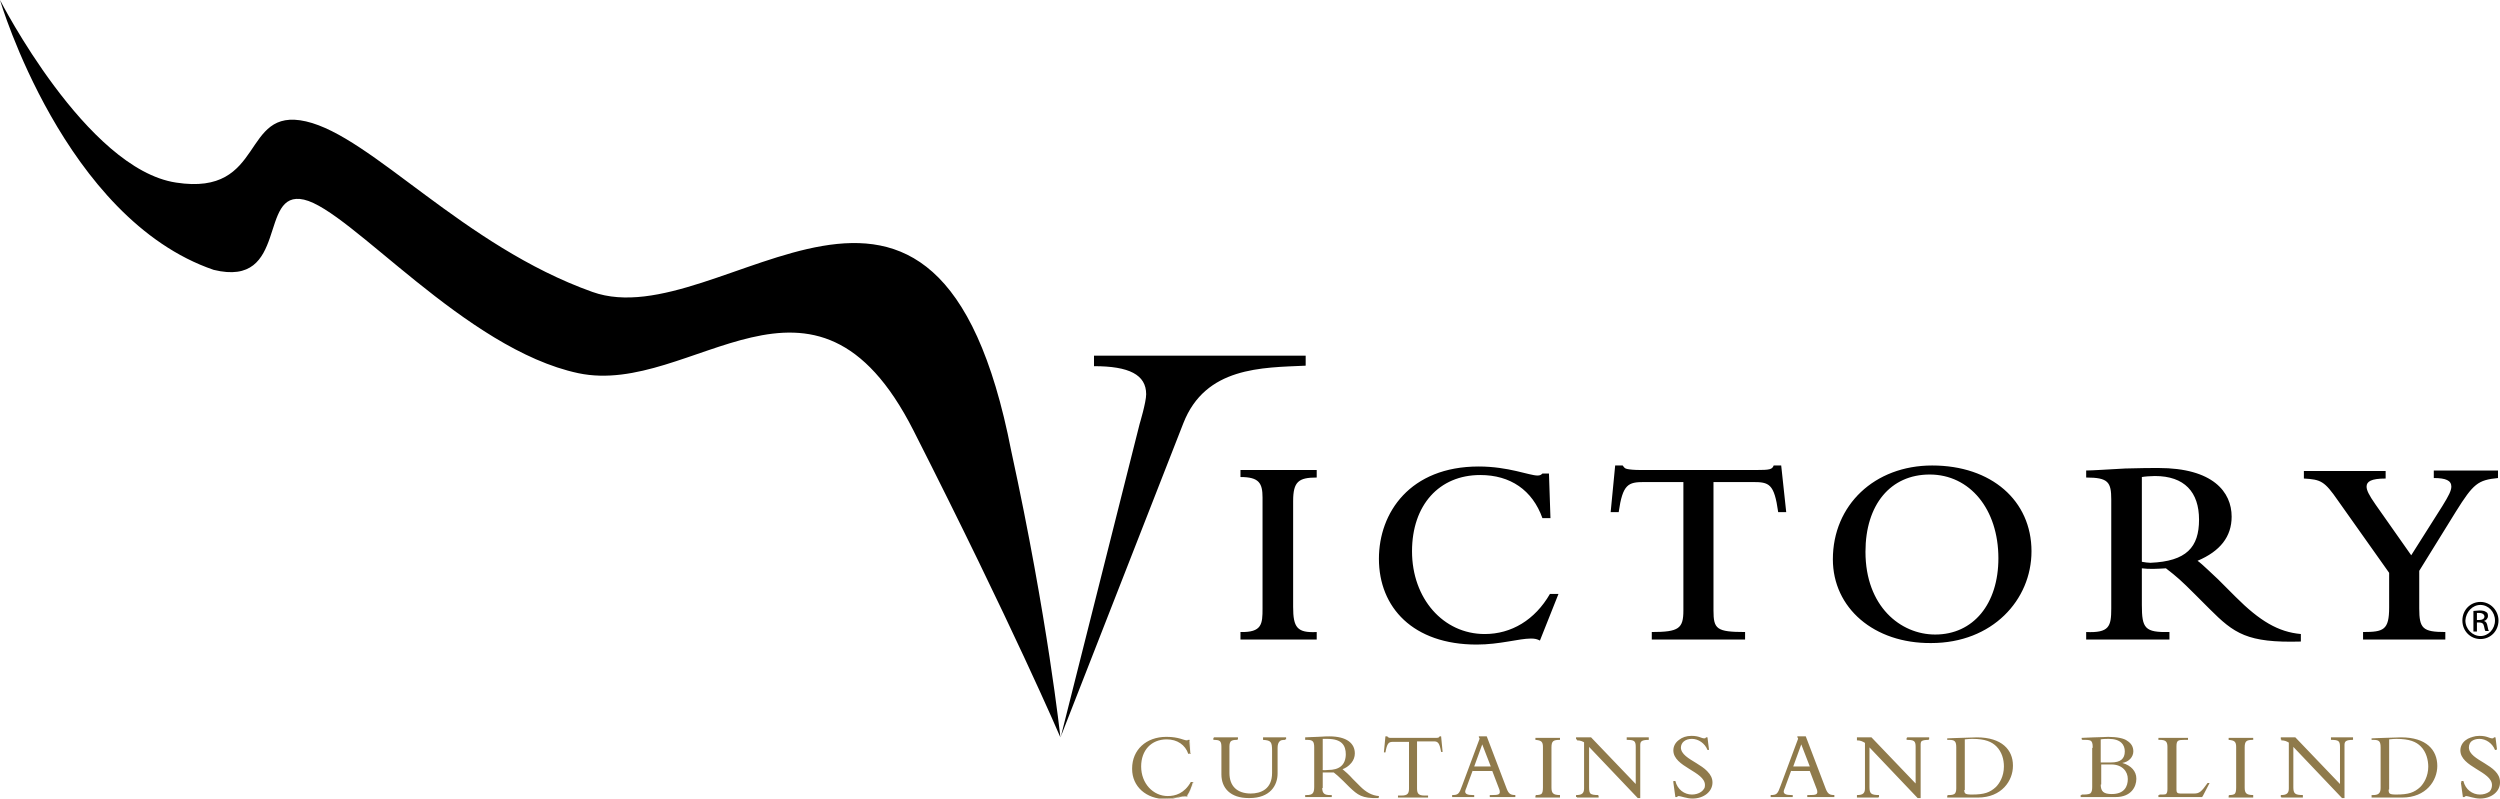 <?xml version="1.0" encoding="utf-8"?>
<!-- Generator: Adobe Illustrator 27.4.0, SVG Export Plug-In . SVG Version: 6.00 Build 0)  -->
<svg version="1.1" id="Layer_1" xmlns="http://www.w3.org/2000/svg" xmlns:xlink="http://www.w3.org/1999/xlink" x="0px" y="0px"
	 viewBox="0 0 498.4 159.2" style="enable-background:new 0 0 498.4 159.2;" xml:space="preserve">
<style type="text/css">
	.st0{fill:#8F7A4B;}
</style>
<g>
	<path class="st0" d="M237,150.2c-0.6-1.8-2.3-2.9-4.4-2.9c-3.2,0-5.2,2.3-5.2,5.5c0,3.4,2.5,6,5.4,6c1.5,0,3.4-0.5,4.7-2.8h0.4
		c-0.2,0.9-0.8,2-1.2,2.8c-1.2-0.2-2.1,0.5-4.3,0.5c-3.9,0-6.7-2.5-6.7-6c0-3.7,2.9-6.3,6.9-6.3c2.4,0,3.4,0.7,4,0.7
		c0.2,0,0.3-0.1,0.3-0.1h0.3l0.2,2.7L237,150.2z M237.4,150.2l-0.2-2.7h-0.3c0,0.1-0.1,0.1-0.3,0.1c-0.6,0-1.6-0.7-4-0.7
		c-4,0-6.9,2.6-6.9,6.3c0,3.5,2.8,6,6.7,6c2.3,0,3.1-0.7,4.3-0.5c0.5-0.7,1-1.9,1.2-2.8h-0.4c-1.3,2.3-3.2,2.8-4.7,2.8
		c-2.9,0-5.4-2.5-5.4-6c0-3.2,2-5.5,5.2-5.5c2.1,0,3.7,1.2,4.4,2.9L237.4,150.2z M237.3,150.2l-0.2-2.7h-0.3c0,0.1-0.1,0.1-0.3,0.1
		c-0.6,0-1.6-0.7-4-0.7c-4,0-6.8,2.6-6.8,6.3c0,3.5,2.8,6,6.6,6c2.2,0,3.1-0.7,4.3-0.5c0.5-0.7,1-1.9,1.2-2.8h-0.4
		c-1.3,2.3-3.1,2.8-4.6,2.8c-2.9,0-5.3-2.5-5.3-5.9c0-3.2,2-5.4,5.1-5.4c2.1,0,3.7,1.1,4.3,2.9L237.3,150.2z M237.3,150.2l-0.2-2.7
		h-0.3c0,0.1-0.1,0.1-0.3,0.1c-0.6,0-1.6-0.7-4-0.7c-4,0-6.8,2.6-6.8,6.3c0,3.5,2.8,6,6.6,6c2.2,0,3.1-0.7,4.3-0.5
		c0.5-0.7,1-1.9,1.2-2.8h-0.4c-1.3,2.3-3.1,2.8-4.6,2.8c-2.9,0-5.3-2.5-5.3-5.9c0-3.2,2-5.4,5.1-5.4c2.1,0,3.7,1.1,4.3,2.9
		L237.3,150.2z M251.8,147.1v0.4c1.6,0.1,1.9,0.4,1.9,2.2v4.4c0,3.2-2.2,4.1-4.3,4.1c-2.8,0-4.3-1.5-4.3-4.1v-5.3
		c0-1.1,0.5-1.4,1.5-1.4h0.2v-0.4h-4.8v0.4c1.3,0,1.6,0.2,1.6,1.4v5.5c0,2.7,1.8,4.8,5.5,4.8c4.1,0,5.6-2.5,5.6-4.9v-5.1
		c0-1.2,0.5-1.7,1.7-1.7v-0.4H251.8z M251.8,147.1v0.4c1.6,0.1,1.9,0.4,1.9,2.2v4.4c0,3.2-2.2,4.1-4.3,4.1c-2.8,0-4.3-1.5-4.3-4.1
		v-5.3c0-1.1,0.5-1.4,1.5-1.4h0.2v-0.4h-4.8v0.4c1.3,0,1.6,0.2,1.6,1.4v5.5c0,2.7,1.8,4.8,5.5,4.8c4.1,0,5.6-2.5,5.6-4.9v-5.1
		c0-1.2,0.5-1.7,1.7-1.7v-0.4H251.8z M251.8,147.1v0.4c1.6,0.1,1.8,0.4,1.8,2.2v4.4c0,3.2-2.2,4.1-4.3,4.1c-2.8,0-4.3-1.5-4.3-4.1
		v-5.2c0-1.1,0.5-1.4,1.5-1.4h0.2v-0.4h-4.8v0.4c1.3,0,1.6,0.2,1.6,1.4v5.5c0,2.7,1.8,4.7,5.4,4.7c4.1,0,5.6-2.5,5.6-4.8v-5.1
		c0-1.2,0.4-1.7,1.7-1.7v-0.4H251.8z M251.8,147.1v0.4c1.6,0.1,1.8,0.4,1.8,2.2v4.4c0,3.2-2.2,4.1-4.3,4.1c-2.8,0-4.3-1.5-4.3-4.1
		v-5.2c0-1.1,0.5-1.4,1.5-1.4h0.2v-0.4h-4.8v0.4c1.3,0,1.6,0.2,1.6,1.4v5.5c0,2.7,1.8,4.7,5.4,4.7c4.1,0,5.6-2.5,5.6-4.8v-5.1
		c0-1.2,0.4-1.7,1.7-1.7v-0.4H251.8z M263.6,157.1c0,1.1,0.5,1.4,1.5,1.4h0.4v0.4h-5.3v-0.4h0.3c1.1,0,1.5-0.3,1.5-1.6v-8
		c0-1.2-0.3-1.5-1.4-1.5h-0.4v-0.4c0.5,0,1.6-0.1,2.4-0.1c0.8,0,1.1-0.1,2.4-0.1c3.5,0,5.1,1.4,5.1,3.4c0,1.4-1,2.6-2.5,3.1
		c0.7,0.6,1.3,1.1,2.1,2l1.5,1.5c1.1,1.1,2.3,1.8,3.7,1.9v0.3c-3.3,0.2-4.2-0.6-5.8-2.3l-1.2-1.2c-0.8-0.8-1.5-1.4-1.9-1.7
		c-0.5,0-0.8,0-1.3,0c-0.4,0-0.7,0-1,0V157.1z M263.6,153.5c0.5,0.1,0.7,0,1.2,0c2.1,0,3.5-0.9,3.5-3.2c0-1.8-0.8-3.1-3.7-3.1
		c-0.4,0-0.6,0-0.9,0V153.5z M263.6,157.1c0,1.1,0.5,1.4,1.5,1.4h0.4v0.4h-5.3v-0.4h0.3c1.1,0,1.5-0.3,1.5-1.6v-8
		c0-1.2-0.3-1.5-1.4-1.5h-0.4v-0.4c0.5,0,1.6-0.1,2.4-0.1c0.8,0,1.1-0.1,2.4-0.1c3.5,0,5.1,1.4,5.1,3.4c0,1.4-1,2.6-2.5,3.1
		c0.7,0.6,1.3,1.1,2.1,2l1.5,1.5c1.1,1.1,2.3,1.8,3.7,1.9v0.3c-3.3,0.2-4.2-0.6-5.8-2.3l-1.2-1.2c-0.8-0.8-1.5-1.4-1.9-1.7
		c-0.5,0-0.8,0-1.3,0c-0.4,0-0.7,0-1,0V157.1z M263.6,153.5c0.5,0.1,0.7,0,1.2,0c2.1,0,3.5-0.9,3.5-3.2c0-1.8-0.8-3.1-3.7-3.1
		c-0.4,0-0.6,0-0.9,0V153.5z M263.6,157.1c0,1.1,0.5,1.4,1.5,1.4h0.4v0.4h-5.3v-0.4h0.3c1.1,0,1.5-0.3,1.5-1.6V149
		c0-1.2-0.3-1.5-1.4-1.5h-0.4v-0.4c0.5,0,1.6-0.1,2.4-0.1c0.8,0,1.1-0.1,2.4-0.1c3.5,0,5,1.4,5,3.4c0,1.4-1,2.6-2.5,3.1
		c0.7,0.6,1.3,1.1,2.1,2l1.5,1.5c1.1,1.1,2.3,1.8,3.7,1.9v0.3c-3.3,0.1-4.1-0.6-5.8-2.2l-1.2-1.2c-0.8-0.8-1.5-1.4-1.9-1.7
		c-0.5,0-0.8,0-1.3,0c-0.4,0-0.7,0-1,0V157.1z M263.6,153.5c0.5,0.1,0.7,0,1.2,0c2.1,0,3.5-0.9,3.5-3.1c0-1.8-0.8-3.1-3.7-3.1
		c-0.4,0-0.6,0-0.9,0V153.5z M263.6,157.1c0,1.1,0.5,1.4,1.5,1.4h0.4v0.4h-5.3v-0.4h0.3c1.1,0,1.5-0.3,1.5-1.6V149
		c0-1.2-0.3-1.5-1.4-1.5h-0.4v-0.4c0.5,0,1.6-0.1,2.4-0.1c0.8,0,1.1-0.1,2.4-0.1c3.5,0,5,1.4,5,3.4c0,1.4-1,2.6-2.5,3.1
		c0.7,0.6,1.3,1.1,2.1,2l1.5,1.5c1.1,1.1,2.3,1.8,3.7,1.9v0.3c-3.3,0.1-4.1-0.6-5.8-2.2l-1.2-1.2c-0.8-0.8-1.5-1.4-1.9-1.7
		c-0.5,0-0.8,0-1.3,0c-0.4,0-0.7,0-1,0V157.1z M263.6,153.5c0.5,0.1,0.7,0,1.2,0c2.1,0,3.5-0.9,3.5-3.1c0-1.8-0.8-3.1-3.7-3.1
		c-0.4,0-0.6,0-0.9,0V153.5z M282.6,147.8h3.3c0.8,0,1.1,0.4,1.4,2.1h0.3l-0.3-3.1H287c0,0.2-0.3,0.3-0.6,0.3h-9.2
		c-0.1,0-0.3,0-0.4-0.1c-0.1,0-0.2-0.1-0.2-0.2h-0.4l-0.3,3.1h0.3c0.3-1.7,0.6-2.1,1.4-2.1h3.3v9.4c0,1-0.3,1.4-1.5,1.4h-0.7v0.4h6
		v-0.4h-0.7c-1.2,0-1.5-0.4-1.5-1.4V147.8z M282.6,147.8h3.3c0.8,0,1.1,0.4,1.4,2.1h0.3l-0.3-3.1H287c0,0.2-0.3,0.3-0.6,0.3h-9.2
		c-0.1,0-0.3,0-0.4-0.1c-0.1,0-0.2-0.1-0.2-0.2h-0.4l-0.3,3.1h0.3c0.3-1.7,0.6-2.1,1.4-2.1h3.3v9.4c0,1-0.3,1.4-1.5,1.4h-0.7v0.4h6
		v-0.4h-0.7c-1.2,0-1.5-0.4-1.5-1.4V147.8z M282.6,147.8h3.3c0.8,0,1.1,0.4,1.4,2.1h0.3l-0.3-3h-0.4c0,0.2-0.3,0.3-0.6,0.3h-9.1
		c-0.1,0-0.3,0-0.4-0.1c-0.1,0-0.2-0.1-0.2-0.2h-0.4l-0.3,3.1h0.3c0.3-1.7,0.6-2.1,1.4-2.1h3.3v9.3c0,1-0.3,1.4-1.5,1.4h-0.7v0.4h6
		v-0.4h-0.7c-1.2,0-1.5-0.4-1.5-1.4V147.8z M282.6,147.8h3.3c0.8,0,1.1,0.4,1.4,2.1h0.3l-0.3-3h-0.4c0,0.2-0.3,0.3-0.6,0.3h-9.1
		c-0.1,0-0.3,0-0.4-0.1c-0.1,0-0.2-0.1-0.2-0.2h-0.4l-0.3,3.1h0.3c0.3-1.7,0.6-2.1,1.4-2.1h3.3v9.3c0,1-0.3,1.4-1.5,1.4h-0.7v0.4h6
		v-0.4h-0.7c-1.2,0-1.5-0.4-1.5-1.4V147.8z M293.6,153.6l-1.1,3c-0.1,0.4-0.4,0.9-0.4,1.2c0,0.5,0.5,0.7,1.5,0.7h0.3v0.4h-4.4v-0.4
		c1.2,0,1.4-0.2,2-1.9l3.5-9.4l-0.2-0.4h1.6l4,10.5c0.4,1,0.8,1.2,1.7,1.2v0.4H297v-0.4h0.5c1.1,0,1.5-0.1,1.5-0.6
		c0-0.3-0.1-0.6-0.2-0.8l-1.3-3.5H293.6z M295.5,148.4l-1.6,4.4h3.3L295.5,148.4z M293.6,153.6l-1.1,3c-0.1,0.4-0.4,0.9-0.4,1.2
		c0,0.5,0.5,0.7,1.5,0.7h0.3v0.4h-4.4v-0.4c1.2,0,1.4-0.2,2-1.9l3.5-9.4l-0.2-0.4h1.6l4,10.5c0.4,1,0.8,1.2,1.7,1.2v0.4H297v-0.4
		h0.5c1.1,0,1.5-0.1,1.5-0.6c0-0.3-0.1-0.6-0.2-0.8l-1.3-3.5H293.6z M295.5,148.4l-1.6,4.4h3.3L295.5,148.4z M293.6,153.6l-1.1,3
		c-0.1,0.4-0.4,0.9-0.4,1.2c0,0.5,0.5,0.7,1.5,0.7h0.3v0.4h-4.3v-0.4c1.2,0,1.4-0.2,2-1.9l3.4-9.3l-0.2-0.4h1.6l3.9,10.4
		c0.4,1,0.8,1.2,1.7,1.2v0.4H297v-0.4h0.5c1.1,0,1.5-0.1,1.5-0.6c0-0.3-0.1-0.6-0.2-0.8l-1.3-3.4H293.6z M295.5,148.4l-1.6,4.4h3.3
		L295.5,148.4z M293.6,153.6l-1.1,3c-0.1,0.4-0.4,0.9-0.4,1.2c0,0.5,0.5,0.7,1.5,0.7h0.3v0.4h-4.3v-0.4c1.2,0,1.4-0.2,2-1.9l3.4-9.3
		l-0.2-0.4h1.6l3.9,10.4c0.4,1,0.8,1.2,1.7,1.2v0.4H297v-0.4h0.5c1.1,0,1.5-0.1,1.5-0.6c0-0.3-0.1-0.6-0.2-0.8l-1.3-3.4H293.6z
		 M295.5,148.4l-1.6,4.4h3.3L295.5,148.4z M311,158.5c-1.4,0-1.7-0.4-1.7-1.5v-8c0-1.3,0.4-1.5,1.7-1.5v-0.4h-4.9v0.4
		c1.1,0.1,1.5,0.3,1.5,1.4v8.1c0,1.3-0.3,1.6-1.5,1.6v0.4h4.9V158.5z M311,158.5c-1.4,0-1.7-0.4-1.7-1.5v-8c0-1.3,0.4-1.5,1.7-1.5
		v-0.4h-4.9v0.4c1.1,0.1,1.5,0.3,1.5,1.4v8.1c0,1.3-0.3,1.6-1.5,1.6v0.4h4.9V158.5z M311,158.5c-1.4,0-1.7-0.4-1.7-1.5v-8
		c0-1.3,0.4-1.5,1.7-1.5v-0.4h-4.8v0.4c1.1,0.1,1.5,0.3,1.5,1.4v8c0,1.3-0.3,1.6-1.5,1.6v0.4h4.8V158.5z M311,158.5
		c-1.4,0-1.7-0.4-1.7-1.5v-8c0-1.3,0.4-1.5,1.7-1.5v-0.4h-4.8v0.4c1.1,0.1,1.5,0.3,1.5,1.4v8c0,1.3-0.3,1.6-1.5,1.6v0.4h4.8V158.5z
		 M327,159v-10.6c0-0.7,0.3-1,1.7-1v-0.4h-4.4v0.4c1.5,0,1.8,0.2,1.8,1.4v7.5l-8.9-9.3h-3v0.4c0.7,0,1.1,0.2,1.6,0.5v9.3
		c0,0.9-0.4,1.3-1.5,1.3h-0.1v0.4h4.4v-0.4c-1.6,0-1.9-0.3-1.9-1.6v-8.1l9.8,10.3H327z M327,159v-10.6c0-0.7,0.3-1,1.7-1v-0.4h-4.4
		v0.4c1.5,0,1.8,0.2,1.8,1.4v7.5l-8.9-9.3h-3v0.4c0.7,0,1.1,0.2,1.6,0.5v9.3c0,0.9-0.4,1.3-1.5,1.3h-0.1v0.4h4.4v-0.4
		c-1.6,0-1.9-0.3-1.9-1.6v-8.1l9.8,10.3H327z M327,159v-10.5c0-0.7,0.3-1,1.7-1v-0.4h-4.4v0.4c1.5,0,1.8,0.2,1.8,1.4v7.5l-8.8-9.2
		h-2.9v0.4c0.7,0,1.1,0.2,1.6,0.5v9.2c0,0.9-0.4,1.3-1.5,1.3h-0.1v0.4h4.3v-0.4c-1.6,0-1.9-0.3-1.9-1.6v-8.1l9.7,10.2H327z M327,159
		v-10.5c0-0.7,0.3-1,1.7-1v-0.4h-4.4v0.4c1.5,0,1.8,0.2,1.8,1.4v7.5l-8.8-9.2h-2.9v0.4c0.7,0,1.1,0.2,1.6,0.5v9.2
		c0,0.9-0.4,1.3-1.5,1.3h-0.1v0.4h4.3v-0.4c-1.6,0-1.9-0.3-1.9-1.6v-8.1l9.7,10.2H327z M333.6,156l0.4,2.9h0.3
		c0.1-0.1,0.2-0.2,0.4-0.2c0.3,0,1.6,0.5,2.7,0.5c2.3,0,4-1.4,4-3.2c0-3.5-6.3-4.2-6.3-6.9c0-1.1,0.9-1.8,2.2-1.8
		c1.3,0,2.6,0.9,3.1,2.2h0.3l-0.3-2.4h-0.3c-0.1,0.2-0.2,0.2-0.4,0.2c-0.7,0-1-0.5-2.6-0.5c-2,0-3.5,1.2-3.5,2.8
		c0,3.3,6.3,4.2,6.3,6.9c0,1.5-1.4,2.2-2.7,2.2c-1.5,0-2.9-1-3.3-2.7H333.6z M333.6,156l0.4,2.9h0.3c0.1-0.1,0.2-0.2,0.4-0.2
		c0.3,0,1.6,0.5,2.7,0.5c2.3,0,4-1.4,4-3.2c0-3.5-6.3-4.2-6.3-6.9c0-1.1,0.9-1.8,2.2-1.8c1.3,0,2.6,0.9,3.1,2.2h0.3l-0.3-2.4h-0.3
		c-0.1,0.2-0.2,0.2-0.4,0.2c-0.7,0-1-0.5-2.6-0.5c-2,0-3.5,1.2-3.5,2.8c0,3.3,6.3,4.2,6.3,6.9c0,1.5-1.4,2.2-2.7,2.2
		c-1.5,0-2.9-1-3.3-2.7H333.6z M333.6,156l0.4,2.8h0.3c0.1-0.1,0.2-0.2,0.4-0.2c0.3,0,1.6,0.5,2.7,0.5c2.3,0,3.9-1.4,3.9-3.2
		c0-3.5-6.2-4.2-6.2-6.9c0-1.1,0.9-1.8,2.2-1.8c1.3,0,2.6,0.9,3.1,2.2h0.3l-0.3-2.4h-0.3c-0.1,0.2-0.2,0.2-0.3,0.2
		c-0.7,0-1-0.5-2.6-0.5c-2,0-3.4,1.2-3.4,2.7c0,3.3,6.2,4.1,6.2,6.8c0,1.5-1.4,2.2-2.7,2.2c-1.5,0-2.9-1-3.3-2.7H333.6z M333.6,156
		l0.4,2.8h0.3c0.1-0.1,0.2-0.2,0.4-0.2c0.3,0,1.6,0.5,2.7,0.5c2.3,0,3.9-1.4,3.9-3.2c0-3.5-6.2-4.2-6.2-6.9c0-1.1,0.9-1.8,2.2-1.8
		c1.3,0,2.6,0.9,3.1,2.2h0.3l-0.3-2.4h-0.3c-0.1,0.2-0.2,0.2-0.3,0.2c-0.7,0-1-0.5-2.6-0.5c-2,0-3.4,1.2-3.4,2.7
		c0,3.3,6.2,4.1,6.2,6.8c0,1.5-1.4,2.2-2.7,2.2c-1.5,0-2.9-1-3.3-2.7H333.6z M357.1,153.6l-1.1,3c-0.1,0.4-0.4,0.9-0.4,1.2
		c0,0.5,0.5,0.7,1.5,0.7h0.3v0.4h-4.4v-0.4c1.2,0,1.4-0.2,2-1.9l3.5-9.4l-0.2-0.4h1.7l4,10.5c0.4,1,0.8,1.2,1.7,1.2v0.4h-5.2v-0.4
		h0.5c1.1,0,1.5-0.1,1.5-0.6c0-0.3-0.1-0.6-0.2-0.8l-1.3-3.5H357.1z M359.1,148.4l-1.6,4.4h3.3L359.1,148.4z M357.1,153.6l-1.1,3
		c-0.1,0.4-0.4,0.9-0.4,1.2c0,0.5,0.5,0.7,1.5,0.7h0.3v0.4h-4.4v-0.4c1.2,0,1.4-0.2,2-1.9l3.5-9.4l-0.2-0.4h1.7l4,10.5
		c0.4,1,0.8,1.2,1.7,1.2v0.4h-5.2v-0.4h0.5c1.1,0,1.5-0.1,1.5-0.6c0-0.3-0.1-0.6-0.2-0.8l-1.3-3.5H357.1z M359.1,148.4l-1.6,4.4h3.3
		L359.1,148.4z M357.1,153.6l-1.1,3c-0.1,0.4-0.4,0.9-0.4,1.2c0,0.5,0.5,0.7,1.5,0.7h0.3v0.4h-4.3v-0.4c1.2,0,1.4-0.2,2-1.9l3.4-9.3
		l-0.2-0.4h1.6l3.9,10.4c0.4,1,0.8,1.2,1.7,1.2v0.4h-5.2v-0.4h0.5c1.1,0,1.5-0.1,1.5-0.6c0-0.3-0.1-0.6-0.2-0.8l-1.3-3.4H357.1z
		 M359.1,148.4l-1.6,4.4h3.3L359.1,148.4z M357.1,153.6l-1.1,3c-0.1,0.4-0.4,0.9-0.4,1.2c0,0.5,0.5,0.7,1.5,0.7h0.3v0.4h-4.3v-0.4
		c1.2,0,1.4-0.2,2-1.9l3.4-9.3l-0.2-0.4h1.6l3.9,10.4c0.4,1,0.8,1.2,1.7,1.2v0.4h-5.2v-0.4h0.5c1.1,0,1.5-0.1,1.5-0.6
		c0-0.3-0.1-0.6-0.2-0.8l-1.3-3.4H357.1z M359.1,148.4l-1.6,4.4h3.3L359.1,148.4z M382.9,159v-10.6c0-0.7,0.3-1,1.7-1v-0.4h-4.4v0.4
		c1.5,0,1.8,0.2,1.8,1.4v7.5l-8.9-9.3h-2.9v0.4c0.7,0,1.1,0.2,1.6,0.5v9.3c0,0.9-0.4,1.3-1.5,1.3h-0.1v0.4h4.4v-0.4
		c-1.6,0-1.9-0.3-1.9-1.6v-8.1l9.8,10.3H382.9z M382.9,159v-10.6c0-0.7,0.3-1,1.7-1v-0.4h-4.4v0.4c1.5,0,1.8,0.2,1.8,1.4v7.5
		l-8.9-9.3h-2.9v0.4c0.7,0,1.1,0.2,1.6,0.5v9.3c0,0.9-0.4,1.3-1.5,1.3h-0.1v0.4h4.4v-0.4c-1.6,0-1.9-0.3-1.9-1.6v-8.1l9.8,10.3
		H382.9z M382.8,159v-10.5c0-0.7,0.3-1,1.7-1v-0.4h-4.4v0.4c1.5,0,1.8,0.2,1.8,1.4v7.5l-8.8-9.2h-2.9v0.4c0.7,0,1.1,0.2,1.6,0.5v9.2
		c0,0.9-0.4,1.3-1.5,1.3h-0.1v0.4h4.3v-0.4c-1.6,0-1.9-0.3-1.9-1.6v-8.1l9.7,10.2H382.8z M382.8,159v-10.5c0-0.7,0.3-1,1.7-1v-0.4
		h-4.4v0.4c1.5,0,1.8,0.2,1.8,1.4v7.5l-8.8-9.2h-2.9v0.4c0.7,0,1.1,0.2,1.6,0.5v9.2c0,0.9-0.4,1.3-1.5,1.3h-0.1v0.4h4.3v-0.4
		c-1.6,0-1.9-0.3-1.9-1.6v-8.1l9.7,10.2H382.8z M390,149c0-1.2-0.3-1.5-1.4-1.5h-0.4v-0.3c0.7,0,1.6-0.1,2.7-0.1
		c1,0,2.2-0.1,3.2-0.1c5,0,7.2,2.5,7.2,5.7c0,2.9-2.2,6.3-7,6.3h-6.1v-0.4h0.3c1,0,1.5-0.3,1.5-1.4V149z M391.6,157.5
		c0,0.8,0.1,1,1.6,1c2.5,0,3.6-0.4,4.8-1.5c0.7-0.7,1.6-2.1,1.6-4.1c0-1.4-0.4-3-1.5-4.1c-0.9-0.9-2.2-1.5-4.9-1.5
		c-0.8,0-1.3,0.1-1.5,0.1V157.5z M390,149c0-1.2-0.3-1.5-1.4-1.5h-0.4v-0.3c0.7,0,1.6-0.1,2.7-0.1c1,0,2.2-0.1,3.2-0.1
		c5,0,7.2,2.5,7.2,5.7c0,2.9-2.2,6.3-7,6.3h-6.1v-0.4h0.3c1,0,1.5-0.3,1.5-1.4V149z M391.6,157.5c0,0.8,0.1,1,1.6,1
		c2.5,0,3.6-0.4,4.8-1.5c0.7-0.7,1.6-2.1,1.6-4.1c0-1.4-0.4-3-1.5-4.1c-0.9-0.9-2.2-1.5-4.9-1.5c-0.8,0-1.3,0.1-1.5,0.1V157.5z
		 M390.1,149c0-1.2-0.3-1.5-1.4-1.5h-0.4v-0.3c0.7,0,1.6-0.1,2.6-0.1c1,0,2.2-0.1,3.2-0.1c5,0,7.2,2.5,7.2,5.6c0,2.8-2.2,6.3-7,6.3
		h-6v-0.4h0.3c1,0,1.5-0.3,1.5-1.4V149z M391.6,157.4c0,0.8,0.1,1,1.5,1c2.5,0,3.6-0.4,4.8-1.5c0.7-0.7,1.6-2.1,1.6-4.1
		c0-1.4-0.4-2.9-1.5-4c-0.9-0.9-2.2-1.5-4.8-1.5c-0.8,0-1.3,0.1-1.5,0.1V157.4z M390.1,149c0-1.2-0.3-1.5-1.4-1.5h-0.4v-0.3
		c0.7,0,1.6-0.1,2.6-0.1c1,0,2.2-0.1,3.2-0.1c5,0,7.2,2.5,7.2,5.6c0,2.8-2.2,6.3-7,6.3h-6v-0.4h0.3c1,0,1.5-0.3,1.5-1.4V149z
		 M391.6,157.4c0,0.8,0.1,1,1.5,1c2.5,0,3.6-0.4,4.8-1.5c0.7-0.7,1.6-2.1,1.6-4.1c0-1.4-0.4-2.9-1.5-4c-0.9-0.9-2.2-1.5-4.8-1.5
		c-0.8,0-1.3,0.1-1.5,0.1V157.4z M418.8,156.4c0,1.4,0.6,2,2.2,2c2.5,0,3.3-1.6,3.3-3c0-1.5-1.1-3-3.4-3h-2.1V156.4z M417.2,149.1
		c0-1.1-0.1-1.7-1.5-1.7h-0.7v-0.3c0.5,0,1.8-0.1,2.4-0.1c1,0,2.5-0.1,2.9-0.1c1.7,0,3.2,0.3,3.8,0.8c0.8,0.5,1.2,1.2,1.2,2.1
		c0,1.1-0.9,2.1-2.2,2.3v0c1.8,0.5,2.8,1.7,2.8,3.2c0,1.5-1,3.6-4.1,3.6h-7v-0.4h0.4c1.6,0,1.9-0.4,1.9-1.6V149.1z M418.8,152h2.1
		c1.8,0,2.7-0.7,2.7-2.2c0-1.3-0.8-2.5-3.2-2.5c-0.4,0-1.2,0-1.7,0.1V152z M418.8,156.4c0,1.4,0.6,2,2.2,2c2.5,0,3.3-1.6,3.3-3
		c0-1.5-1.1-3-3.4-3h-2.1V156.4z M417.2,149.1c0-1.1-0.1-1.7-1.5-1.7h-0.7v-0.3c0.5,0,1.8-0.1,2.4-0.1c1,0,2.5-0.1,2.9-0.1
		c1.7,0,3.2,0.3,3.8,0.8c0.8,0.5,1.2,1.2,1.2,2.1c0,1.1-0.9,2.1-2.2,2.3v0c1.8,0.5,2.8,1.7,2.8,3.2c0,1.5-1,3.6-4.1,3.6h-7v-0.4h0.4
		c1.6,0,1.9-0.4,1.9-1.6V149.1z M418.8,152h2.1c1.8,0,2.7-0.7,2.7-2.2c0-1.3-0.8-2.5-3.2-2.5c-0.4,0-1.2,0-1.7,0.1V152z
		 M418.8,156.4c0,1.4,0.6,1.9,2.2,1.9c2.5,0,3.2-1.5,3.2-3c0-1.5-1.1-2.9-3.3-2.9h-2V156.4z M417.3,149.1c0-1.1-0.1-1.6-1.5-1.6
		h-0.7v-0.3c0.5,0,1.8-0.1,2.4-0.1c1,0,2.5-0.1,2.8-0.1c1.7,0,3.1,0.2,3.8,0.7c0.8,0.5,1.2,1.2,1.2,2.1c0,1.1-0.9,2.1-2.2,2.3v0
		c1.8,0.5,2.8,1.7,2.8,3.1c0,1.5-1,3.6-4.1,3.6H415v-0.4h0.4c1.5,0,1.9-0.4,1.9-1.5V149.1z M418.8,152h2.1c1.8,0,2.7-0.7,2.7-2.2
		c0-1.3-0.8-2.5-3.1-2.5c-0.4,0-1.2,0-1.7,0.1V152z M418.8,156.4c0,1.4,0.6,1.9,2.2,1.9c2.5,0,3.2-1.5,3.2-3c0-1.5-1.1-2.9-3.3-2.9
		h-2V156.4z M417.3,149.1c0-1.1-0.1-1.6-1.5-1.6h-0.7v-0.3c0.5,0,1.8-0.1,2.4-0.1c1,0,2.5-0.1,2.8-0.1c1.7,0,3.1,0.2,3.8,0.7
		c0.8,0.5,1.2,1.2,1.2,2.1c0,1.1-0.9,2.1-2.2,2.3v0c1.8,0.5,2.8,1.7,2.8,3.1c0,1.5-1,3.6-4.1,3.6H415v-0.4h0.4
		c1.5,0,1.9-0.4,1.9-1.5V149.1z M418.8,152h2.1c1.8,0,2.7-0.7,2.7-2.2c0-1.3-0.8-2.5-3.1-2.5c-0.4,0-1.2,0-1.7,0.1V152z
		 M440.5,156.1h-0.4c-1.2,1.7-1.6,2.1-2.7,2.1h-2.9c-0.6,0-0.8-0.2-0.8-0.7v-8.7c0-1.2,0.3-1.3,1.6-1.3h0.7v-0.4h-5.7v0.4h0.3
		c1.2,0,1.5,0.4,1.5,1.4v8.4c0,1-0.3,1.2-1.2,1.2h-0.6v0.4h8.7L440.5,156.1z M440.5,156.1h-0.4c-1.2,1.7-1.6,2.1-2.7,2.1h-2.9
		c-0.6,0-0.8-0.2-0.8-0.7v-8.7c0-1.2,0.3-1.3,1.6-1.3h0.7v-0.4h-5.7v0.4h0.3c1.2,0,1.5,0.4,1.5,1.4v8.4c0,1-0.3,1.2-1.2,1.2h-0.6
		v0.4h8.7L440.5,156.1z M440.5,156.1h-0.3c-1.2,1.6-1.6,2.1-2.7,2.1h-2.8c-0.6,0-0.8-0.2-0.8-0.7v-8.7c0-1.2,0.3-1.3,1.6-1.3h0.7
		v-0.4h-5.7v0.4h0.3c1.2,0,1.5,0.4,1.5,1.4v8.3c0,1-0.3,1.2-1.2,1.2h-0.6v0.4h8.6L440.5,156.1z M440.5,156.1h-0.3
		c-1.2,1.6-1.6,2.1-2.7,2.1h-2.8c-0.6,0-0.8-0.2-0.8-0.7v-8.7c0-1.2,0.3-1.3,1.6-1.3h0.7v-0.4h-5.7v0.4h0.3c1.2,0,1.5,0.4,1.5,1.4
		v8.3c0,1-0.3,1.2-1.2,1.2h-0.6v0.4h8.6L440.5,156.1z M449.2,158.5c-1.4,0-1.7-0.4-1.7-1.5v-8c0-1.3,0.4-1.5,1.7-1.5v-0.4h-4.9v0.4
		c1.1,0.1,1.5,0.3,1.5,1.4v8.1c0,1.3-0.3,1.6-1.5,1.6v0.4h4.9V158.5z M449.2,158.5c-1.4,0-1.7-0.4-1.7-1.5v-8c0-1.3,0.4-1.5,1.7-1.5
		v-0.4h-4.9v0.4c1.1,0.1,1.5,0.3,1.5,1.4v8.1c0,1.3-0.3,1.6-1.5,1.6v0.4h4.9V158.5z M449.2,158.5c-1.4,0-1.7-0.4-1.7-1.5v-8
		c0-1.3,0.4-1.5,1.7-1.5v-0.4h-4.8v0.4c1.1,0.1,1.5,0.3,1.5,1.4v8c0,1.3-0.3,1.6-1.5,1.6v0.4h4.8V158.5z M449.2,158.5
		c-1.4,0-1.7-0.4-1.7-1.5v-8c0-1.3,0.4-1.5,1.7-1.5v-0.4h-4.8v0.4c1.1,0.1,1.5,0.3,1.5,1.4v8c0,1.3-0.3,1.6-1.5,1.6v0.4h4.8V158.5z
		 M467.4,159v-10.6c0-0.7,0.3-1,1.7-1v-0.4h-4.4v0.4c1.5,0,1.8,0.2,1.8,1.4v7.5l-8.9-9.3h-2.9v0.4c0.7,0,1.2,0.2,1.6,0.5v9.3
		c0,0.9-0.4,1.3-1.5,1.3h-0.1v0.4h4.4v-0.4c-1.6,0-1.9-0.3-1.9-1.6v-8.1L467,159H467.4z M467.4,159v-10.6c0-0.7,0.3-1,1.7-1v-0.4
		h-4.4v0.4c1.5,0,1.8,0.2,1.8,1.4v7.5l-8.9-9.3h-2.9v0.4c0.7,0,1.2,0.2,1.6,0.5v9.3c0,0.9-0.4,1.3-1.5,1.3h-0.1v0.4h4.4v-0.4
		c-1.6,0-1.9-0.3-1.9-1.6v-8.1L467,159H467.4z M467.4,159v-10.5c0-0.7,0.3-1,1.7-1v-0.4h-4.4v0.4c1.5,0,1.8,0.2,1.8,1.4v7.5
		l-8.8-9.2h-2.9v0.4c0.7,0,1.1,0.2,1.6,0.5v9.2c0,0.9-0.4,1.3-1.5,1.3h-0.1v0.4h4.3v-0.4c-1.6,0-1.9-0.3-1.9-1.6v-8.1l9.7,10.2
		H467.4z M467.4,159v-10.5c0-0.7,0.3-1,1.7-1v-0.4h-4.4v0.4c1.5,0,1.8,0.2,1.8,1.4v7.5l-8.8-9.2h-2.9v0.4c0.7,0,1.1,0.2,1.6,0.5v9.2
		c0,0.9-0.4,1.3-1.5,1.3h-0.1v0.4h4.3v-0.4c-1.6,0-1.9-0.3-1.9-1.6v-8.1l9.7,10.2H467.4z M474.6,149c0-1.2-0.3-1.5-1.4-1.5h-0.4
		v-0.3c0.7,0,1.6-0.1,2.7-0.1c1,0,2.2-0.1,3.2-0.1c5,0,7.2,2.5,7.2,5.7c0,2.9-2.2,6.3-7,6.3h-6.1v-0.4h0.3c1,0,1.5-0.3,1.5-1.4V149z
		 M476.1,157.5c0,0.8,0.1,1,1.6,1c2.5,0,3.6-0.4,4.8-1.5c0.7-0.7,1.6-2.1,1.6-4.1c0-1.4-0.4-3-1.5-4.1c-0.9-0.9-2.2-1.5-4.9-1.5
		c-0.8,0-1.3,0.1-1.5,0.1V157.5z M474.6,149c0-1.2-0.3-1.5-1.4-1.5h-0.4v-0.3c0.7,0,1.6-0.1,2.7-0.1c1,0,2.2-0.1,3.2-0.1
		c5,0,7.2,2.5,7.2,5.7c0,2.9-2.2,6.3-7,6.3h-6.1v-0.4h0.3c1,0,1.5-0.3,1.5-1.4V149z M476.1,157.5c0,0.8,0.1,1,1.6,1
		c2.5,0,3.6-0.4,4.8-1.5c0.7-0.7,1.6-2.1,1.6-4.1c0-1.4-0.4-3-1.5-4.1c-0.9-0.9-2.2-1.5-4.9-1.5c-0.8,0-1.3,0.1-1.5,0.1V157.5z
		 M474.6,149c0-1.2-0.3-1.5-1.4-1.5h-0.4v-0.3c0.7,0,1.6-0.1,2.6-0.1c1,0,2.2-0.1,3.2-0.1c5,0,7.2,2.5,7.2,5.6c0,2.8-2.2,6.3-7,6.3
		h-6v-0.4h0.3c1,0,1.5-0.3,1.5-1.4V149z M476.2,157.4c0,0.8,0.1,1,1.5,1c2.5,0,3.6-0.4,4.8-1.5c0.7-0.7,1.6-2.1,1.6-4.1
		c0-1.4-0.4-2.9-1.5-4c-0.9-0.9-2.2-1.5-4.8-1.5c-0.8,0-1.3,0.1-1.5,0.1V157.4z M474.6,149c0-1.2-0.3-1.5-1.4-1.5h-0.4v-0.3
		c0.7,0,1.6-0.1,2.6-0.1c1,0,2.2-0.1,3.2-0.1c5,0,7.2,2.5,7.2,5.6c0,2.8-2.2,6.3-7,6.3h-6v-0.4h0.3c1,0,1.5-0.3,1.5-1.4V149z
		 M476.2,157.4c0,0.8,0.1,1,1.5,1c2.5,0,3.6-0.4,4.8-1.5c0.7-0.7,1.6-2.1,1.6-4.1c0-1.4-0.4-2.9-1.5-4c-0.9-0.9-2.2-1.5-4.8-1.5
		c-0.8,0-1.3,0.1-1.5,0.1V157.4z M490.6,156l0.4,2.9h0.3c0.1-0.1,0.2-0.2,0.4-0.2c0.3,0,1.6,0.5,2.7,0.5c2.3,0,4-1.4,4-3.2
		c0-3.5-6.3-4.2-6.3-6.9c0-1.1,0.9-1.8,2.2-1.8c1.3,0,2.6,0.9,3.1,2.2h0.3l-0.3-2.4h-0.3c-0.1,0.2-0.2,0.2-0.4,0.2
		c-0.7,0-1-0.5-2.7-0.5c-2,0-3.5,1.2-3.5,2.8c0,3.3,6.3,4.2,6.3,6.9c0,1.5-1.4,2.2-2.7,2.2c-1.5,0-2.9-1-3.3-2.7H490.6z M490.6,156
		l0.4,2.9h0.3c0.1-0.1,0.2-0.2,0.4-0.2c0.3,0,1.6,0.5,2.7,0.5c2.3,0,4-1.4,4-3.2c0-3.5-6.3-4.2-6.3-6.9c0-1.1,0.9-1.8,2.2-1.8
		c1.3,0,2.6,0.9,3.1,2.2h0.3l-0.3-2.4h-0.3c-0.1,0.2-0.2,0.2-0.4,0.2c-0.7,0-1-0.5-2.7-0.5c-2,0-3.5,1.2-3.5,2.8
		c0,3.3,6.3,4.2,6.3,6.9c0,1.5-1.4,2.2-2.7,2.2c-1.5,0-2.9-1-3.3-2.7H490.6z M490.7,156l0.4,2.8h0.3c0.1-0.1,0.2-0.2,0.4-0.2
		c0.3,0,1.6,0.5,2.7,0.5c2.2,0,3.9-1.4,3.9-3.2c0-3.5-6.2-4.2-6.2-6.9c0-1.1,0.9-1.8,2.2-1.8c1.3,0,2.6,0.9,3.1,2.2h0.3l-0.3-2.4
		h-0.3c-0.1,0.2-0.2,0.2-0.3,0.2c-0.7,0-1-0.5-2.6-0.5c-2,0-3.4,1.2-3.4,2.7c0,3.3,6.2,4.1,6.2,6.8c0,1.5-1.4,2.2-2.7,2.2
		c-1.5,0-2.9-1-3.3-2.7H490.7z M490.7,156l0.4,2.8h0.3c0.1-0.1,0.2-0.2,0.4-0.2c0.3,0,1.6,0.5,2.7,0.5c2.2,0,3.9-1.4,3.9-3.2
		c0-3.5-6.2-4.2-6.2-6.9c0-1.1,0.9-1.8,2.2-1.8c1.3,0,2.6,0.9,3.1,2.2h0.3l-0.3-2.4h-0.3c-0.1,0.2-0.2,0.2-0.3,0.2
		c-0.7,0-1-0.5-2.6-0.5c-2,0-3.4,1.2-3.4,2.7c0,3.3,6.2,4.1,6.2,6.8c0,1.5-1.4,2.2-2.7,2.2c-1.5,0-2.9-1-3.3-2.7H490.7z"/>
	<path d="M247.3,93.7h15.2v1.5c-3.6,0-4.7,0.8-4.7,4.7v21.1c0,4.1,0.8,5.2,4.7,5v1.5h-15.2V126c4.3,0.1,4.4-1.6,4.4-4.7V99.2
		c0-2.9-0.7-4.1-4.4-4.1V93.7z M310.7,118.4H309c-3,5.2-7.7,8-13,8c-8.3,0-14.5-7.1-14.5-16.5c0-9.2,5.4-15.2,13.6-15.2
		c6,0,10.4,3,12.4,8.6l1.6,0l-0.3-8.9h-1.3c-0.3,0.3-0.5,0.4-1,0.4c-1.6,0-5.8-1.8-11.7-1.8c-13.7,0-19.9,9.2-19.9,18.4
		c0,9.7,6.8,17.1,19.5,17.1c4.6,0,8.4-1.2,10.8-1.2c0.8,0,1.2,0.1,1.8,0.4L310.7,118.4z M321.1,102.1h1.6c0.8-5.6,1.9-6,5.1-6h7.8
		v25.6c0,3.6-0.9,4.3-6.3,4.3v1.5h18.6V126c-5.7,0-6.3-0.6-6.3-4.3V96.1h7.8c3.3,0,4.3,0.3,5.1,6h1.6l-1-9.3h-1.5
		c-0.3,0.8-0.8,0.9-3.5,0.9h-23c-1.4,0-2.2-0.1-2.7-0.2c-0.5-0.1-0.6-0.3-0.9-0.7h-1.5L321.1,102.1z M365.4,111.5
		c0-10.8,8.3-18.7,19.8-18.7c11.8,0,19.8,7,19.8,17.1c0,9.7-7.8,18.3-20,18.3C373.6,128.3,365.4,121.2,365.4,111.5 M371.9,110
		c0,10.9,7,16.5,13.9,16.5c7.6,0,12.6-6.1,12.6-15.2c0-9.8-5.7-16.7-13.7-16.7C376.9,94.6,371.9,100.6,371.9,110 M427,120.6
		c0,4.7,0.6,5.5,5.5,5.4v1.5h-16.6V126c4.6,0.2,5-1.1,5-4.7V99.6c0-3.5-0.6-4.4-5-4.4v-1.4c1.2,0,4-0.2,7.8-0.4
		c2.9-0.1,5.5-0.1,6.6-0.1c10.9,0,14.6,4.8,14.6,9.7c0,4-2.3,6.9-6.8,8.8c0.9,0.6,3.2,2.9,4.1,3.7l3.5,3.5c4.8,4.8,8.5,7,13,7.4v1.5
		c-10.7,0.3-13.3-1.6-18.2-6.5l-2.9-2.9c-2.8-2.8-3.6-3.5-5.8-5.2c-1.6,0.1-3.4,0.2-4.8,0V120.6z M427,112c0.4,0.1,1.4,0.2,1.7,0.2
		c7.2-0.3,9.7-3.1,9.7-8.6c0-5.5-2.9-8.7-8.8-8.7c-0.8,0-2.1,0.1-2.6,0.2V112z M476.3,114.2v6.9c0,4.5-1.1,4.9-5.2,4.9v1.5h16.4V126
		c-4.5,0-5.2-0.7-5.2-4.7v-7.5l7.3-11.8c3.5-5.6,4.4-6.3,8.4-6.7v-1.5h-12.8v1.5c2.4,0,3.5,0.5,3.5,1.7c0,0.8-0.5,1.8-1.8,3.9
		l-6.2,9.8l-7.1-10.1c-1.4-2-1.8-2.9-1.8-3.6c0-1,0.9-1.6,3.8-1.6v-1.5h-16.3v1.5c3.4,0.2,4.1,0.5,6.8,4.4L476.3,114.2z M218.1,71v2
		c7,0,10.4,1.7,10.4,5.6c0,1.6-1.3,5.9-1.3,5.9l-15.7,62.3c0,0,20-51.1,24.4-62.4c4.4-11.3,15.7-11.1,24.4-11.5v-2H218.1z
		 M182.1,85.8c19.8,39,29.3,61.2,29.3,61.2s-2.5-23.6-9.8-57.1c-14.8-75.9-57.8-22.5-83.5-31.7c-25.8-9.2-44-31-57.1-34
		c-13.1-3-7.9,15-25.9,12.2C17.2,33.7,0,0,0,0s12.8,43.6,42.6,53.8c15.1,3.7,8.8-16.1,18-14c9.3,2.1,32.1,29.8,54.7,34.6
		C138,79.2,162.3,46.8,182.1,85.8 M494.5,120c-2,0-3.6,1.6-3.6,3.7c0,2.1,1.6,3.7,3.6,3.7c2,0,3.6-1.6,3.6-3.7
		C498.1,121.7,496.5,120,494.5,120L494.5,120z M494.5,120.6c1.6,0,2.9,1.4,2.9,3.1c0,1.7-1.3,3.1-2.9,3.1c-1.6,0-3-1.4-3-3.1
		C491.6,122,492.9,120.6,494.5,120.6L494.5,120.6z M493.8,124.1h0.5c0.5,0,0.8,0.2,0.9,0.7c0.1,0.5,0.2,0.9,0.3,1h0.7
		c-0.1-0.1-0.2-0.4-0.3-1c-0.1-0.6-0.3-0.9-0.7-1v0c0.4-0.1,0.8-0.5,0.8-1c0-0.4-0.1-0.7-0.4-0.8c-0.2-0.2-0.7-0.3-1.3-0.3
		c-0.5,0-0.8,0.1-1.2,0.1v4.1h0.7V124.1z M493.8,122.2c0.1,0,0.3,0,0.5,0c0.7,0,1,0.4,1,0.7c0,0.5-0.5,0.7-1,0.7h-0.5V122.2z"/>
</g>
</svg>

